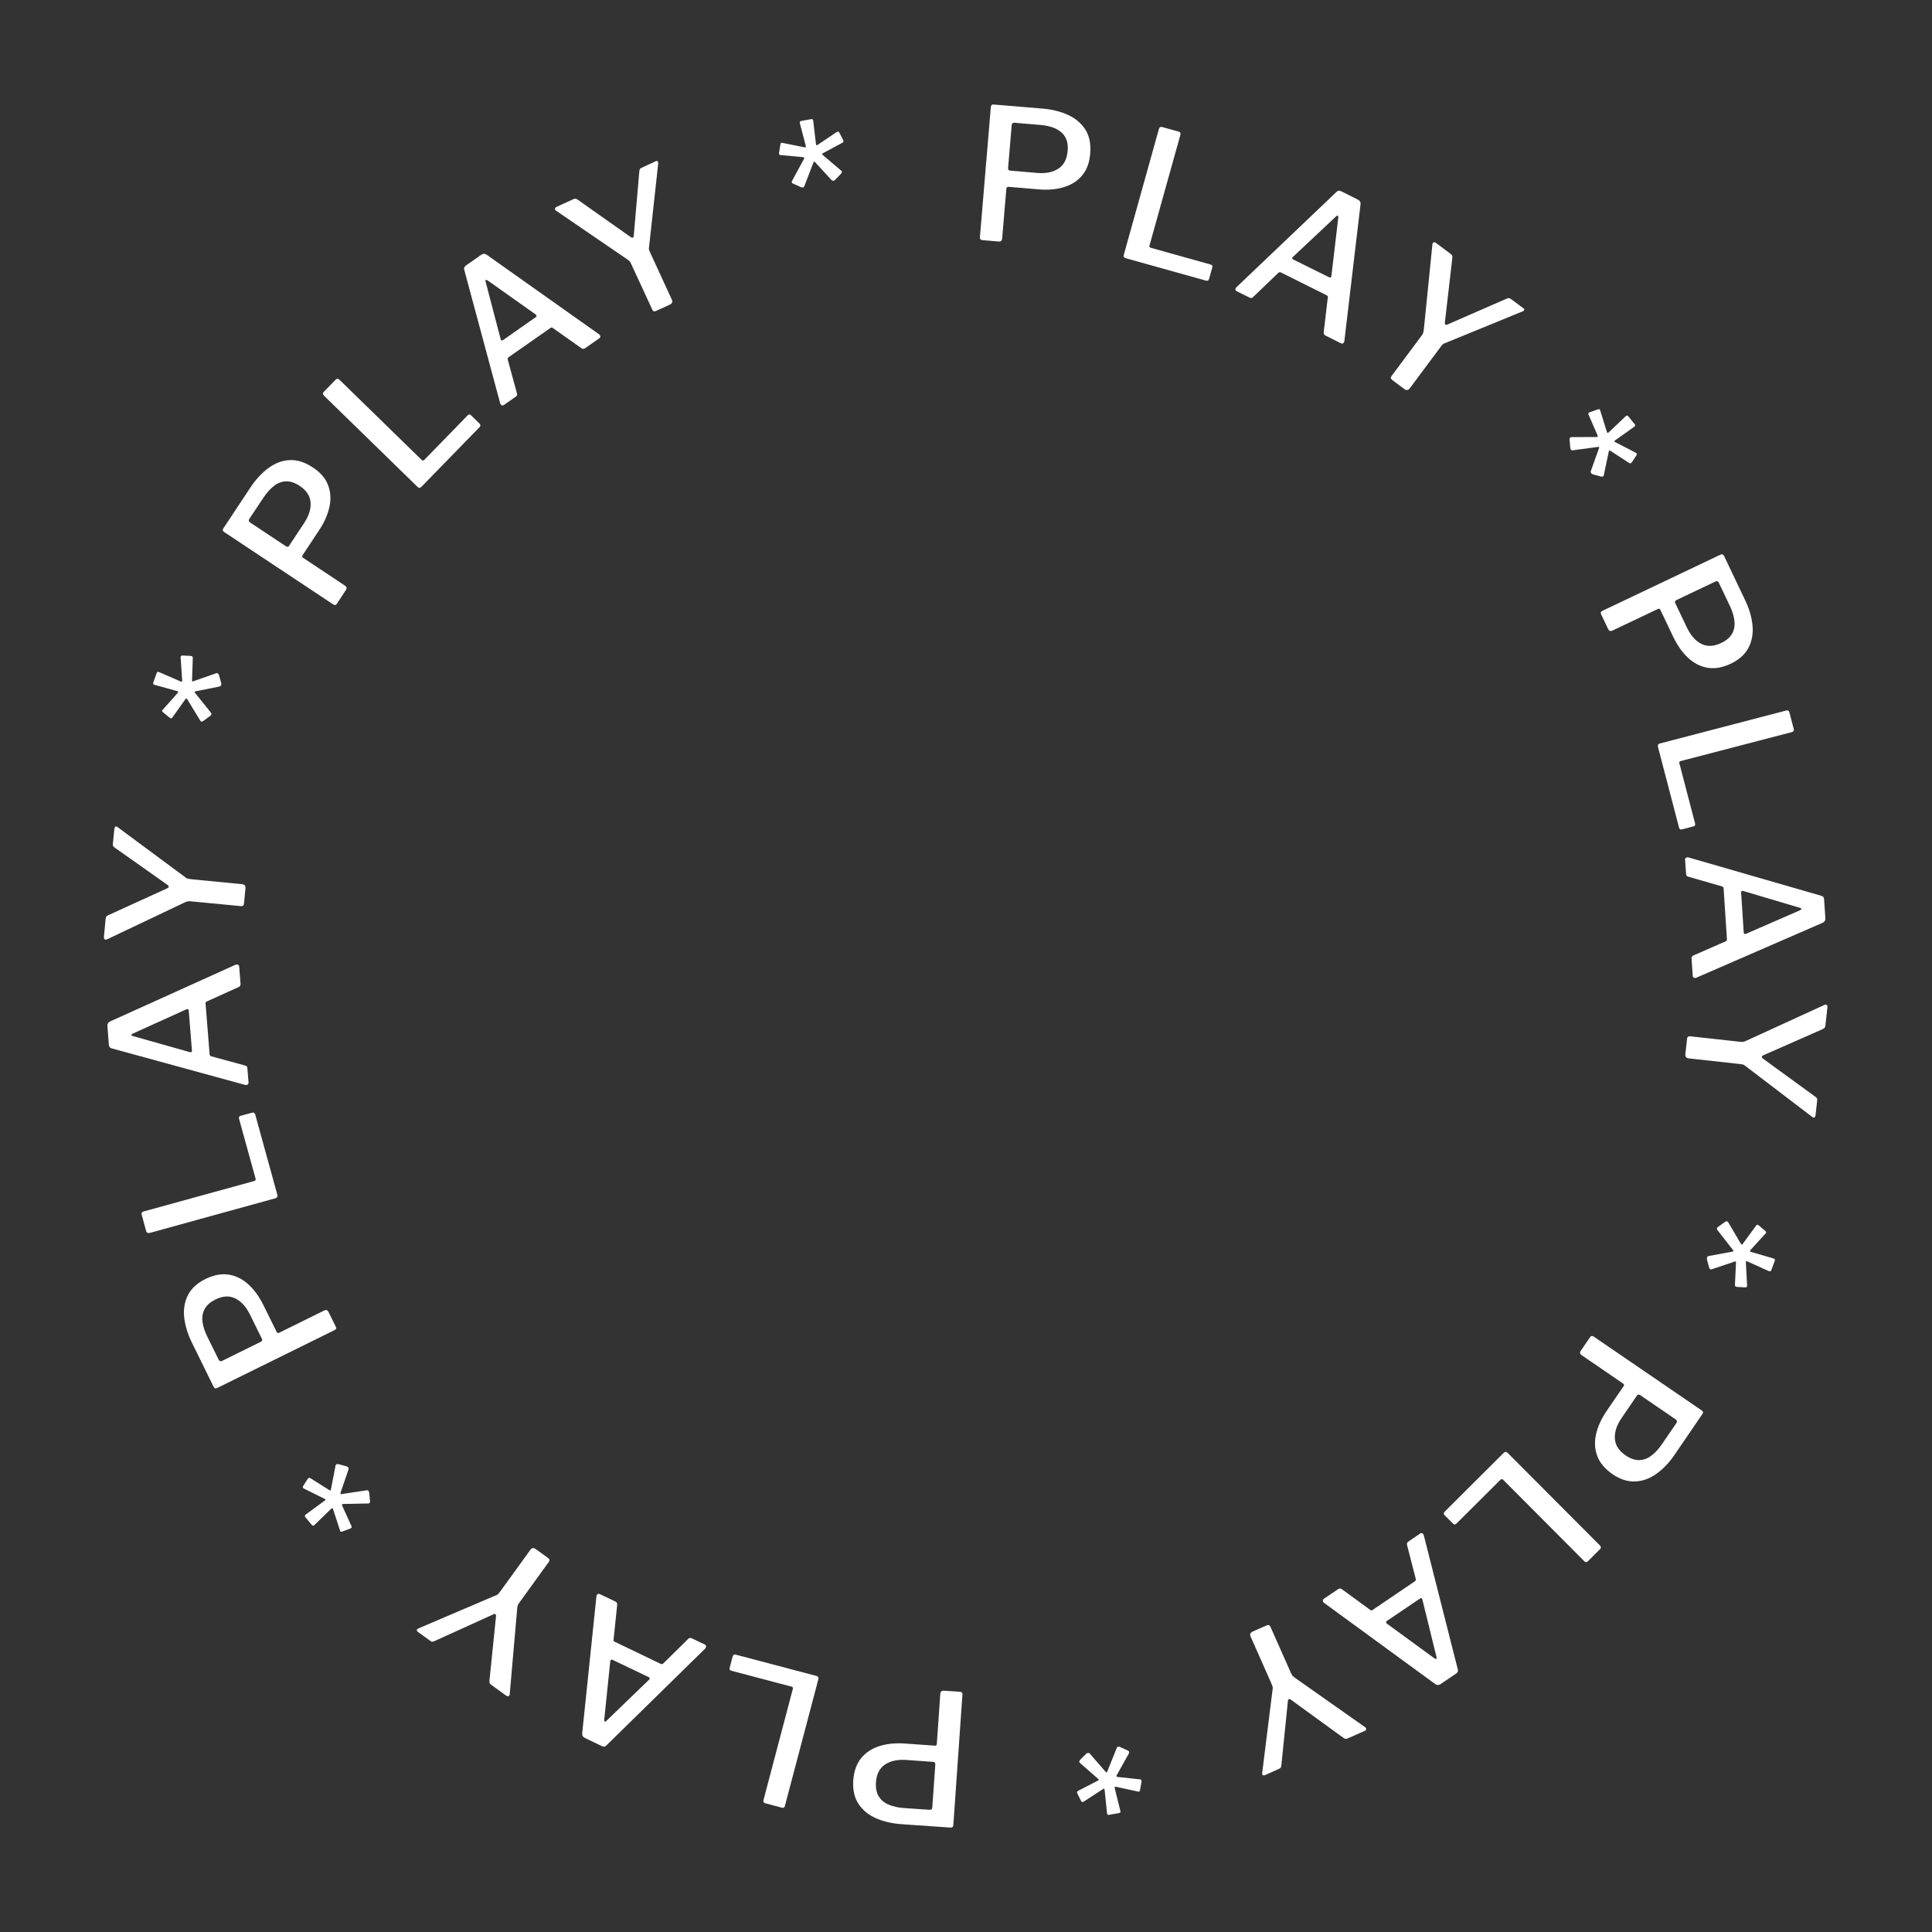 <?xml version="1.0" encoding="utf-8"?>
<!-- Generator: Adobe Illustrator 24.1.2, SVG Export Plug-In . SVG Version: 6.00 Build 0)  -->
<svg version="1.1" id="Layer_1" xmlns="http://www.w3.org/2000/svg" xmlns:xlink="http://www.w3.org/1999/xlink" x="0px" y="0px"
	 viewBox="0 0 200 200" style="enable-background:new 0 0 200 200;" xml:space="preserve">
<rect x="0" y="0" width="200" height="200" fill="#333333" stroke="none"/>
<style type="text/css">
	.st0{fill:#FFFFFF;}
</style>
<g>
	<path class="st0" d="M112.03,18.15c-0.48,0.58-1.11,0.98-1.89,1.22c-0.78,0.24-1.67,0.32-2.65,0.23l-3.1-0.26
		c-0.13-0.01-0.19,0.05-0.21,0.17l-0.44,5.2c-0.02,0.21-0.14,0.31-0.37,0.29l-1.65-0.14c-0.11-0.01-0.19-0.04-0.23-0.09
		c-0.04-0.05-0.06-0.12-0.05-0.22l1.13-13.47c0.02-0.19,0.11-0.28,0.29-0.26l5.05,0.42c1,0.08,1.88,0.3,2.66,0.66
		c0.78,0.36,1.37,0.87,1.79,1.52c0.41,0.66,0.58,1.47,0.5,2.44C112.79,16.82,112.51,17.57,112.03,18.15z M110.27,14.19
		c-0.22-0.38-0.56-0.67-1-0.88s-0.99-0.33-1.62-0.38l-2.61-0.22c-0.19-0.02-0.29,0.06-0.31,0.24l-0.37,4.41
		c-0.02,0.19,0.05,0.29,0.18,0.3l2.82,0.24c0.9,0.08,1.63-0.07,2.2-0.44c0.57-0.37,0.89-0.98,0.96-1.83
		C110.58,15.05,110.49,14.57,110.27,14.19z"/>
	<path class="st0" d="M120.31,13.15l1.72,0.48c0.16,0.04,0.21,0.16,0.16,0.34l-3.19,11.43c-0.04,0.13,0,0.22,0.13,0.25l6.18,1.73
		c0.17,0.05,0.24,0.14,0.19,0.29l-0.34,1.21c-0.02,0.07-0.06,0.13-0.11,0.16c-0.05,0.03-0.13,0.03-0.21,0.01l-8.27-2.31
		c-0.12-0.03-0.2-0.08-0.23-0.14c-0.03-0.06-0.03-0.14,0-0.24l3.63-13.01C120.02,13.17,120.13,13.1,120.31,13.15z"/>
	<path class="st0" d="M127.89,29.96c0-0.08,0.04-0.17,0.13-0.25l10.31-9.82c0.08-0.09,0.17-0.13,0.24-0.15
		c0.08-0.01,0.17,0.01,0.27,0.06l1.72,0.86c0.22,0.11,0.31,0.27,0.28,0.5l-1.67,14.13c-0.01,0.1-0.04,0.17-0.11,0.23
		c-0.07,0.06-0.15,0.06-0.24,0.02l-1.6-0.8c-0.15-0.07-0.21-0.19-0.19-0.35l0.42-3.57c0.02-0.06,0.02-0.11,0-0.15
		c-0.02-0.04-0.06-0.07-0.13-0.11l-4.71-2.35c-0.1-0.05-0.19-0.04-0.27,0.03l-2.64,2.53c-0.05,0.05-0.1,0.07-0.16,0.08
		s-0.13-0.01-0.22-0.06l-1.31-0.65C127.93,30.1,127.89,30.04,127.89,29.96z M137.58,28.7c0.15,0.07,0.23,0.02,0.25-0.17l0.71-6.01
		c0-0.11-0.02-0.18-0.06-0.2c-0.04-0.02-0.1,0.01-0.19,0.1l-4.43,4.16c-0.13,0.12-0.13,0.21,0.01,0.28L137.58,28.7z"/>
	<path class="st0" d="M157.8,32.06c-0.01,0.06-0.06,0.12-0.15,0.16l-8.08,3.31c-0.1,0.02-0.18,0.07-0.24,0.14
		c-0.07,0.07-0.17,0.19-0.3,0.38l-3.1,4.16c-0.15,0.2-0.34,0.22-0.56,0.06l-1.23-0.92c-0.1-0.08-0.16-0.15-0.16-0.21
		c-0.01-0.07,0.03-0.15,0.09-0.24l3.12-4.19c0.08-0.11,0.13-0.21,0.15-0.29c0.02-0.08,0.04-0.17,0.05-0.27l0.89-8.83
		c0.01-0.12,0.05-0.2,0.12-0.23c0.07-0.03,0.16-0.01,0.28,0.08l1.46,1.09c0.11,0.08,0.18,0.16,0.19,0.22s0.02,0.15,0.01,0.27
		l-0.76,6.56c-0.02,0.16-0.01,0.25,0.04,0.29c0.05,0.04,0.14,0.03,0.25-0.02l6.07-2.65c0.12-0.05,0.21-0.08,0.27-0.07
		s0.14,0.04,0.24,0.12l1.22,0.91C157.77,31.93,157.81,32,157.8,32.06z"/>
	<path class="st0" d="M165.54,46.36c0-0.04,0-0.06-0.02-0.08c-0.02-0.02-0.04-0.03-0.07-0.02l-2.68,0.36
		c-0.05,0-0.09-0.01-0.13-0.05c-0.04-0.04-0.07-0.1-0.08-0.17l-0.08-0.94c0-0.13,0.07-0.2,0.2-0.21l2.62-0.01
		c0.05,0,0.08-0.02,0.09-0.05s0.01-0.07-0.01-0.12l-0.94-2.16c-0.05-0.1,0-0.19,0.15-0.24l0.84-0.3c0.13-0.04,0.2,0,0.22,0.12
		l0.69,2.21c0.01,0.06,0.04,0.09,0.07,0.1c0.03,0.01,0.07,0,0.11-0.03l1.78-1.69c0.03-0.04,0.07-0.06,0.12-0.06
		c0.05,0,0.1,0.03,0.15,0.09l0.66,0.81c0.04,0.05,0.05,0.1,0.04,0.14c-0.01,0.04-0.04,0.08-0.08,0.11l-2,1.42
		c-0.1,0.06-0.1,0.12,0,0.17l2.13,1.1c0.13,0.06,0.16,0.15,0.08,0.28l-0.47,0.71c-0.08,0.12-0.18,0.14-0.28,0.08l-1.95-1.27
		c-0.04-0.03-0.08-0.04-0.11-0.02s-0.04,0.05-0.05,0.1l-0.51,2.43c-0.01,0.07-0.04,0.12-0.09,0.15c-0.05,0.03-0.13,0.03-0.22,0.01
		l-0.83-0.23c-0.09-0.03-0.15-0.07-0.18-0.13c-0.03-0.06-0.04-0.11-0.04-0.17L165.54,46.36z"/>
	<path class="st0" d="M176.77,69.13c-0.74-0.13-1.41-0.47-2.01-1.02c-0.6-0.56-1.11-1.28-1.54-2.17l-1.34-2.81
		c-0.05-0.11-0.14-0.14-0.25-0.09l-4.72,2.24c-0.19,0.09-0.34,0.04-0.44-0.17l-0.71-1.49c-0.05-0.1-0.06-0.18-0.04-0.24
		c0.02-0.06,0.08-0.11,0.17-0.15l12.21-5.81c0.17-0.08,0.29-0.04,0.37,0.12l2.18,4.58c0.43,0.9,0.69,1.78,0.77,2.63
		c0.08,0.85-0.06,1.62-0.42,2.31c-0.36,0.69-0.98,1.24-1.86,1.66C178.3,69.11,177.51,69.25,176.77,69.13z M179.3,65.61
		c0.22-0.38,0.3-0.82,0.25-1.31c-0.05-0.49-0.21-1.02-0.48-1.59l-1.13-2.37c-0.08-0.17-0.2-0.22-0.36-0.14l-4,1.9
		c-0.17,0.08-0.23,0.19-0.17,0.31l1.22,2.56c0.39,0.81,0.88,1.37,1.49,1.68c0.61,0.31,1.29,0.28,2.06-0.09
		C178.71,66.31,179.08,65.99,179.3,65.61z"/>
	<path class="st0" d="M185.24,73.75l0.45,1.73c0.04,0.16-0.03,0.26-0.21,0.31L174,78.78c-0.14,0.04-0.19,0.11-0.15,0.24l1.62,6.21
		c0.04,0.17-0.01,0.28-0.15,0.31l-1.21,0.32c-0.07,0.02-0.14,0.01-0.19-0.02c-0.05-0.03-0.09-0.09-0.11-0.18l-2.17-8.31
		c-0.03-0.12-0.03-0.21,0.01-0.27c0.04-0.06,0.11-0.1,0.2-0.12l13.07-3.41C185.08,73.51,185.2,73.58,185.24,73.75z"/>
	<path class="st0" d="M174.54,88.79c0.07-0.04,0.17-0.05,0.28-0.02l13.68,3.95c0.12,0.03,0.2,0.08,0.25,0.14
		c0.05,0.06,0.08,0.15,0.08,0.26l0.13,1.91c0.02,0.24-0.08,0.41-0.29,0.5l-13.04,5.67c-0.09,0.04-0.17,0.05-0.26,0.02
		c-0.08-0.03-0.13-0.1-0.14-0.2l-0.12-1.78c-0.01-0.16,0.06-0.28,0.21-0.34l3.29-1.44c0.06-0.02,0.11-0.04,0.13-0.07
		c0.02-0.03,0.03-0.09,0.03-0.16l-0.34-5.25c-0.01-0.11-0.06-0.19-0.17-0.22l-3.51-1.01c-0.07-0.02-0.12-0.05-0.15-0.09
		c-0.03-0.04-0.05-0.11-0.06-0.21l-0.1-1.46C174.44,88.9,174.47,88.83,174.54,88.79z M180.51,96.52c0.01,0.16,0.1,0.21,0.28,0.13
		l5.55-2.42c0.1-0.06,0.14-0.11,0.14-0.15c0-0.04-0.06-0.08-0.18-0.11l-5.82-1.73c-0.17-0.05-0.25,0-0.24,0.15L180.51,96.52z"/>
	<path class="st0" d="M187.82,115.68c-0.06,0.02-0.13,0.01-0.21-0.05l-6.94-5.29c-0.07-0.07-0.15-0.12-0.24-0.14
		c-0.09-0.02-0.25-0.05-0.48-0.07l-5.15-0.57c-0.25-0.03-0.36-0.18-0.33-0.46l0.17-1.53c0.01-0.13,0.05-0.21,0.1-0.25
		c0.06-0.04,0.14-0.05,0.25-0.04l5.19,0.57c0.14,0.02,0.25,0.01,0.33-0.01s0.17-0.06,0.26-0.1l8.07-3.7
		c0.11-0.05,0.19-0.06,0.26-0.01c0.06,0.05,0.09,0.14,0.07,0.28l-0.2,1.81c-0.01,0.14-0.04,0.23-0.09,0.28
		c-0.04,0.05-0.12,0.1-0.23,0.15l-6.04,2.66c-0.15,0.06-0.22,0.12-0.23,0.19c-0.01,0.06,0.04,0.13,0.15,0.21l5.36,3.9
		c0.11,0.08,0.17,0.14,0.2,0.19c0.03,0.05,0.03,0.14,0.02,0.27l-0.17,1.51C187.92,115.58,187.88,115.65,187.82,115.68z"/>
	<path class="st0" d="M179.38,129.56c0.03-0.02,0.05-0.03,0.06-0.06s0-0.05-0.02-0.07l-1.66-2.13c-0.03-0.04-0.03-0.08-0.02-0.14
		s0.05-0.11,0.11-0.15l0.77-0.55c0.12-0.06,0.21-0.04,0.28,0.06l1.33,2.26c0.03,0.04,0.06,0.05,0.09,0.05
		c0.03,0,0.07-0.02,0.09-0.07l1.39-1.9c0.06-0.1,0.16-0.1,0.28,0l0.68,0.58c0.1,0.09,0.1,0.17,0.01,0.25l-1.56,1.71
		c-0.04,0.04-0.06,0.08-0.05,0.11s0.03,0.06,0.08,0.08l2.36,0.69c0.05,0.01,0.09,0.03,0.12,0.07s0.02,0.1,0,0.17l-0.36,0.98
		c-0.02,0.06-0.05,0.09-0.1,0.1c-0.04,0.01-0.09,0.01-0.14-0.01l-2.24-1.01c-0.1-0.05-0.15-0.02-0.15,0.08l0.13,2.4
		c0.02,0.14-0.05,0.21-0.2,0.21l-0.85-0.05c-0.14-0.01-0.21-0.08-0.21-0.2l0.11-2.33c0.01-0.05-0.01-0.09-0.03-0.1
		c-0.03-0.02-0.07-0.01-0.11,0.01l-2.36,0.79c-0.07,0.03-0.12,0.03-0.17,0s-0.09-0.09-0.12-0.19l-0.22-0.83
		c-0.02-0.09-0.01-0.16,0.02-0.22c0.03-0.06,0.08-0.09,0.12-0.12L179.38,129.56z"/>
	<path class="st0" d="M165.35,150.73c-0.26-0.7-0.31-1.45-0.13-2.25c0.18-0.8,0.55-1.61,1.1-2.42l1.76-2.57
		c0.07-0.1,0.05-0.19-0.05-0.26l-4.31-2.95c-0.18-0.12-0.2-0.28-0.07-0.46l0.93-1.36c0.06-0.09,0.13-0.15,0.19-0.16
		c0.06-0.01,0.13,0.01,0.22,0.07l11.16,7.63c0.16,0.11,0.19,0.23,0.08,0.38l-2.86,4.19c-0.56,0.83-1.19,1.49-1.89,1.99
		s-1.43,0.77-2.21,0.8s-1.57-0.22-2.37-0.77C166.13,152.04,165.61,151.43,165.35,150.73z M169.66,151.15c0.44,0,0.86-0.15,1.26-0.44
		s0.77-0.69,1.13-1.22l1.48-2.16c0.11-0.16,0.09-0.29-0.06-0.39l-3.65-2.5c-0.16-0.11-0.27-0.1-0.35,0.01l-1.6,2.34
		c-0.51,0.74-0.74,1.45-0.7,2.13c0.04,0.68,0.41,1.26,1.11,1.74C168.76,150.99,169.22,151.15,169.66,151.15z"/>
	<path class="st0" d="M165.63,160.37l-1.26,1.26c-0.12,0.12-0.24,0.11-0.38-0.03l-8.38-8.41c-0.1-0.1-0.19-0.1-0.28-0.01l-4.55,4.53
		c-0.13,0.13-0.24,0.13-0.35,0.03l-0.89-0.89c-0.05-0.05-0.08-0.11-0.08-0.17c0-0.06,0.03-0.13,0.09-0.19l6.08-6.06
		c0.09-0.09,0.17-0.13,0.24-0.13c0.07,0,0.14,0.04,0.21,0.11l9.53,9.56C165.75,160.12,165.76,160.24,165.63,160.37z"/>
	<path class="st0" d="M147.24,158.73c0.07,0.04,0.13,0.12,0.16,0.24l3.5,13.8c0.03,0.12,0.04,0.21,0.01,0.28
		c-0.03,0.07-0.09,0.14-0.18,0.2l-1.59,1.08c-0.2,0.13-0.39,0.13-0.57,0l-11.49-8.39c-0.08-0.05-0.13-0.12-0.14-0.21
		c-0.01-0.09,0.02-0.16,0.1-0.22l1.48-1c0.14-0.09,0.27-0.09,0.4,0.01l2.9,2.12c0.05,0.04,0.09,0.07,0.13,0.07
		c0.04,0,0.09-0.02,0.16-0.06l4.35-2.95c0.09-0.06,0.13-0.15,0.1-0.25l-0.91-3.54c-0.01-0.07-0.01-0.13,0.01-0.18
		s0.07-0.1,0.15-0.16l1.21-0.82C147.09,158.69,147.17,158.69,147.24,158.73z M143.58,167.79c-0.14,0.09-0.13,0.19,0.02,0.31
		l4.89,3.57c0.1,0.06,0.17,0.07,0.2,0.05c0.04-0.03,0.04-0.09,0.01-0.21l-1.45-5.9c-0.04-0.17-0.12-0.21-0.25-0.13L143.58,167.79z"
		/>
	<path class="st0" d="M130.72,183.76c-0.05-0.04-0.07-0.11-0.06-0.21l1.08-8.67c0.03-0.1,0.03-0.19,0-0.28
		c-0.03-0.09-0.09-0.24-0.18-0.45l-2.1-4.74c-0.1-0.23-0.03-0.4,0.23-0.52l1.41-0.62c0.12-0.05,0.2-0.06,0.27-0.03
		s0.11,0.09,0.16,0.2l2.12,4.77c0.06,0.13,0.11,0.22,0.17,0.28c0.06,0.06,0.13,0.12,0.21,0.18l7.26,5.11
		c0.1,0.07,0.15,0.14,0.14,0.22s-0.07,0.15-0.2,0.2l-1.67,0.74c-0.13,0.06-0.22,0.08-0.28,0.06c-0.06-0.01-0.14-0.05-0.24-0.12
		l-5.34-3.88c-0.13-0.1-0.22-0.13-0.28-0.11c-0.06,0.03-0.09,0.1-0.1,0.23l-0.67,6.59c-0.01,0.13-0.03,0.22-0.07,0.27
		c-0.03,0.05-0.11,0.1-0.22,0.15l-1.39,0.62C130.85,183.8,130.78,183.8,130.72,183.76z"/>
	<path class="st0" d="M114.48,183.45c0.03,0.02,0.06,0.03,0.08,0.02c0.03,0,0.04-0.02,0.05-0.05l1.01-2.51
		c0.02-0.04,0.06-0.07,0.11-0.09c0.06-0.02,0.12-0.01,0.19,0.02l0.86,0.39c0.11,0.07,0.14,0.16,0.09,0.27l-1.28,2.29
		c-0.02,0.04-0.02,0.08,0,0.11c0.02,0.03,0.05,0.05,0.1,0.05l2.34,0.25c0.12,0.01,0.16,0.09,0.14,0.25l-0.16,0.88
		c-0.03,0.13-0.1,0.18-0.21,0.13l-2.26-0.49c-0.05-0.02-0.1-0.01-0.12,0.01c-0.03,0.02-0.04,0.06-0.03,0.11l0.59,2.38
		c0.02,0.05,0.02,0.09,0,0.14c-0.02,0.04-0.07,0.07-0.15,0.08l-1.03,0.18c-0.06,0.01-0.11,0-0.14-0.03
		c-0.03-0.03-0.05-0.07-0.06-0.12l-0.25-2.44c-0.01-0.11-0.06-0.14-0.15-0.09l-2.01,1.31c-0.11,0.08-0.21,0.06-0.28-0.07l-0.38-0.76
		c-0.06-0.13-0.04-0.22,0.07-0.28l2.07-1.07c0.05-0.02,0.07-0.05,0.07-0.08c0-0.03-0.02-0.06-0.06-0.09l-1.87-1.64
		c-0.06-0.04-0.09-0.09-0.08-0.15c0-0.06,0.04-0.13,0.1-0.2l0.61-0.61c0.07-0.06,0.13-0.09,0.2-0.09c0.06,0,0.12,0.02,0.16,0.05
		L114.48,183.45z"/>
	<path class="st0" d="M89.14,182.01c0.47-0.58,1.1-1,1.88-1.25c0.78-0.25,1.66-0.34,2.65-0.27l3.11,0.22
		c0.13,0.01,0.19-0.05,0.2-0.18l0.36-5.21c0.02-0.21,0.14-0.31,0.36-0.3l1.65,0.11c0.11,0.01,0.19,0.04,0.23,0.08
		c0.04,0.05,0.06,0.12,0.05,0.22l-0.94,13.49c-0.01,0.19-0.11,0.28-0.29,0.27l-5.06-0.35c-1-0.07-1.89-0.28-2.67-0.62
		s-1.38-0.85-1.81-1.5c-0.42-0.65-0.6-1.46-0.53-2.44C88.4,183.36,88.67,182.6,89.14,182.01z M90.96,185.95
		c0.23,0.38,0.57,0.67,1.02,0.86s0.99,0.32,1.62,0.36l2.61,0.18c0.19,0.01,0.29-0.07,0.3-0.25l0.31-4.41
		c0.01-0.19-0.05-0.29-0.19-0.3l-2.82-0.2c-0.9-0.06-1.63,0.1-2.19,0.47c-0.57,0.38-0.88,0.99-0.94,1.84
		C90.64,185.09,90.73,185.57,90.96,185.95z"/>
	<path class="st0" d="M80.94,187.13l-1.73-0.46c-0.16-0.04-0.21-0.16-0.17-0.34l3.03-11.48c0.04-0.13-0.01-0.22-0.13-0.25
		l-6.21-1.64c-0.17-0.05-0.24-0.14-0.2-0.29l0.32-1.21c0.02-0.07,0.06-0.13,0.11-0.16s0.12-0.04,0.21-0.01l8.3,2.19
		c0.12,0.03,0.2,0.08,0.23,0.14c0.03,0.06,0.03,0.14,0.01,0.24l-3.45,13.06C81.22,187.11,81.11,187.18,80.94,187.13z"/>
	<path class="st0" d="M73.09,170.43c0,0.08-0.04,0.17-0.12,0.26l-10.17,9.97c-0.08,0.09-0.16,0.14-0.24,0.15
		c-0.08,0.01-0.17-0.01-0.27-0.06l-1.73-0.83c-0.22-0.1-0.31-0.27-0.29-0.5l1.47-14.15c0-0.1,0.04-0.17,0.11-0.23
		c0.07-0.06,0.15-0.06,0.24-0.02l1.61,0.77c0.15,0.07,0.21,0.19,0.19,0.35l-0.37,3.57c-0.02,0.06-0.02,0.11,0,0.15
		c0.02,0.04,0.06,0.07,0.13,0.1l4.74,2.28c0.1,0.05,0.19,0.04,0.27-0.04l2.6-2.56c0.05-0.05,0.1-0.07,0.16-0.08
		c0.05-0.01,0.13,0.01,0.22,0.05l1.32,0.63C73.05,170.28,73.09,170.34,73.09,170.43z M63.42,171.83c-0.15-0.07-0.23-0.01-0.25,0.17
		l-0.62,6.02c0,0.11,0.02,0.18,0.06,0.2c0.04,0.02,0.1-0.01,0.19-0.1l4.37-4.22c0.13-0.12,0.12-0.21-0.01-0.28L63.42,171.83z"/>
	<path class="st0" d="M43.15,168.74c0.01-0.06,0.06-0.12,0.15-0.16l8.03-3.43c0.1-0.02,0.18-0.07,0.24-0.14s0.17-0.2,0.3-0.38
		l3.04-4.2c0.15-0.21,0.34-0.23,0.56-0.06l1.25,0.9c0.1,0.07,0.16,0.14,0.16,0.21c0.01,0.07-0.02,0.15-0.09,0.24l-3.06,4.23
		c-0.08,0.11-0.13,0.21-0.15,0.29s-0.03,0.17-0.04,0.27l-0.77,8.84c-0.01,0.12-0.05,0.2-0.12,0.23c-0.07,0.03-0.16,0.01-0.28-0.07
		l-1.48-1.07c-0.11-0.08-0.18-0.15-0.2-0.21c-0.02-0.06-0.02-0.15-0.02-0.27l0.67-6.57c0.02-0.16,0-0.25-0.05-0.29
		c-0.05-0.04-0.14-0.03-0.25,0.03l-6.03,2.74c-0.12,0.06-0.21,0.08-0.27,0.08s-0.14-0.04-0.24-0.12l-1.23-0.89
		C43.18,168.87,43.14,168.8,43.15,168.74z"/>
	<path class="st0" d="M35.24,154.57c0,0.04,0,0.06,0.02,0.08s0.04,0.03,0.07,0.02l2.67-0.4c0.05,0,0.09,0.01,0.13,0.05
		s0.07,0.1,0.08,0.17l0.1,0.94c0,0.13-0.07,0.21-0.19,0.21l-2.62,0.05c-0.05,0-0.08,0.02-0.09,0.05s-0.01,0.07,0.01,0.12l0.97,2.14
		c0.05,0.1,0.01,0.18-0.14,0.24l-0.83,0.31c-0.13,0.04-0.2,0.01-0.22-0.11l-0.72-2.2c-0.01-0.06-0.04-0.09-0.07-0.1
		c-0.03-0.01-0.07,0-0.11,0.03l-1.76,1.71c-0.03,0.04-0.07,0.06-0.12,0.06c-0.05,0-0.1-0.03-0.15-0.09l-0.67-0.8
		c-0.04-0.05-0.05-0.09-0.04-0.14c0.01-0.04,0.04-0.08,0.08-0.12l1.98-1.45c0.1-0.06,0.1-0.12,0-0.17l-2.15-1.07
		c-0.13-0.06-0.16-0.15-0.08-0.28l0.46-0.72c0.08-0.12,0.17-0.15,0.28-0.08l1.97,1.24c0.04,0.03,0.08,0.04,0.11,0.02
		s0.04-0.05,0.05-0.1l0.47-2.44c0.01-0.07,0.04-0.12,0.09-0.15c0.05-0.03,0.13-0.03,0.22-0.02l0.83,0.22
		c0.09,0.03,0.15,0.07,0.18,0.12c0.03,0.06,0.04,0.11,0.04,0.17L35.24,154.57z"/>
	<path class="st0" d="M23.67,131.95c0.74,0.11,1.42,0.45,2.02,0.99s1.13,1.26,1.57,2.15l1.38,2.79c0.06,0.11,0.14,0.14,0.25,0.09
		l4.68-2.31c0.19-0.1,0.34-0.04,0.44,0.16l0.73,1.48c0.05,0.1,0.07,0.18,0.05,0.24c-0.02,0.06-0.08,0.11-0.17,0.16l-12.13,5.98
		c-0.17,0.08-0.29,0.05-0.37-0.11l-2.24-4.55c-0.44-0.9-0.71-1.77-0.81-2.62c-0.09-0.85,0.03-1.62,0.38-2.32
		c0.35-0.69,0.96-1.26,1.84-1.69C22.14,131.98,22.93,131.83,23.67,131.95z M21.19,135.5c-0.21,0.39-0.29,0.82-0.23,1.31
		c0.06,0.49,0.23,1.02,0.51,1.58l1.16,2.35c0.08,0.17,0.21,0.22,0.36,0.14l3.97-1.96c0.17-0.08,0.23-0.19,0.16-0.31l-1.25-2.54
		c-0.4-0.81-0.9-1.36-1.52-1.66c-0.61-0.3-1.3-0.26-2.06,0.12C21.77,134.79,21.4,135.11,21.19,135.5z"/>
	<path class="st0" d="M15.13,127.44l-0.47-1.72c-0.04-0.16,0.03-0.26,0.21-0.31l11.44-3.15c0.13-0.04,0.18-0.12,0.15-0.24
		l-1.71-6.19c-0.05-0.17,0-0.28,0.15-0.32l1.21-0.33c0.07-0.02,0.14-0.01,0.19,0.02c0.05,0.03,0.09,0.09,0.12,0.17l2.28,8.28
		c0.03,0.12,0.03,0.21-0.01,0.27c-0.04,0.06-0.1,0.1-0.2,0.13l-13.02,3.59C15.29,127.67,15.18,127.61,15.13,127.44z"/>
	<path class="st0" d="M25.62,112.28c-0.07,0.04-0.17,0.05-0.28,0.02l-13.73-3.76c-0.12-0.03-0.2-0.07-0.25-0.13
		c-0.05-0.06-0.08-0.15-0.09-0.26l-0.15-1.91c-0.02-0.24,0.08-0.41,0.28-0.5l12.96-5.86c0.09-0.04,0.17-0.05,0.26-0.02
		c0.09,0.03,0.13,0.1,0.14,0.2l0.14,1.78c0.01,0.16-0.05,0.28-0.2,0.34l-3.27,1.48c-0.06,0.02-0.1,0.04-0.13,0.08
		c-0.02,0.03-0.03,0.09-0.02,0.16l0.42,5.24c0.01,0.11,0.07,0.19,0.17,0.21l3.53,0.96c0.07,0.02,0.12,0.05,0.15,0.09
		c0.04,0.04,0.06,0.11,0.06,0.21l0.12,1.46C25.73,112.17,25.7,112.23,25.62,112.28z M19.54,104.63c-0.01-0.16-0.11-0.21-0.28-0.13
		l-5.52,2.5c-0.1,0.06-0.14,0.11-0.14,0.15c0,0.04,0.06,0.08,0.18,0.11l5.85,1.65c0.17,0.05,0.25,0,0.24-0.15L19.54,104.63z"/>
	<path class="st0" d="M11.96,85.57c0.06-0.03,0.13-0.01,0.21,0.05l7.02,5.2c0.07,0.07,0.15,0.12,0.24,0.14
		c0.09,0.02,0.25,0.04,0.48,0.07l5.16,0.5c0.25,0.02,0.36,0.18,0.34,0.45l-0.15,1.53c-0.01,0.13-0.05,0.21-0.1,0.25
		c-0.05,0.04-0.14,0.05-0.25,0.04l-5.2-0.5c-0.14-0.01-0.25-0.01-0.33,0.02c-0.08,0.02-0.16,0.06-0.26,0.1l-8.02,3.81
		c-0.11,0.05-0.19,0.06-0.26,0.01c-0.07-0.04-0.09-0.14-0.08-0.27l0.17-1.81c0.01-0.14,0.04-0.23,0.08-0.28
		c0.04-0.05,0.12-0.1,0.22-0.15l6.01-2.74c0.15-0.06,0.22-0.12,0.23-0.19c0.01-0.06-0.04-0.13-0.15-0.21l-5.41-3.82
		c-0.11-0.07-0.17-0.14-0.2-0.19c-0.03-0.05-0.03-0.14-0.02-0.27l0.15-1.51C11.87,85.67,11.9,85.6,11.96,85.57z"/>
	<path class="st0" d="M20.21,71.57c-0.03,0.02-0.05,0.04-0.06,0.06c-0.01,0.02,0,0.05,0.02,0.07l1.69,2.11
		c0.03,0.04,0.03,0.08,0.02,0.14c-0.01,0.06-0.05,0.11-0.11,0.15l-0.76,0.56c-0.12,0.07-0.21,0.05-0.28-0.06l-1.36-2.24
		c-0.03-0.04-0.06-0.05-0.09-0.05c-0.03,0-0.07,0.02-0.09,0.07l-1.36,1.91c-0.06,0.1-0.16,0.1-0.28,0l-0.69-0.57
		c-0.1-0.09-0.11-0.17-0.01-0.25l1.54-1.73c0.04-0.04,0.06-0.08,0.05-0.11s-0.03-0.06-0.08-0.08l-2.37-0.66
		c-0.05,0-0.09-0.03-0.12-0.07c-0.02-0.04-0.02-0.1,0-0.17l0.35-0.98c0.02-0.06,0.05-0.1,0.1-0.11c0.04-0.01,0.09-0.01,0.14,0.01
		l2.25,0.98c0.1,0.05,0.15,0.02,0.15-0.09l-0.16-2.39c-0.02-0.14,0.05-0.21,0.2-0.21l0.85,0.04c0.14,0.01,0.21,0.08,0.21,0.2
		l-0.08,2.33c0,0.05,0.01,0.09,0.03,0.1c0.03,0.02,0.07,0.01,0.11-0.01l2.35-0.82c0.06-0.03,0.12-0.03,0.17,0
		c0.05,0.03,0.09,0.09,0.13,0.19l0.23,0.83c0.02,0.09,0.02,0.16-0.02,0.22c-0.03,0.06-0.07,0.09-0.12,0.12L20.21,71.57z"/>
	<path class="st0" d="M33.95,50.19c0.27,0.7,0.33,1.45,0.16,2.25c-0.17,0.8-0.52,1.61-1.07,2.44l-1.72,2.6
		c-0.07,0.11-0.05,0.19,0.05,0.26l4.35,2.89c0.18,0.12,0.21,0.27,0.08,0.46l-0.91,1.38c-0.06,0.1-0.13,0.15-0.19,0.16
		c-0.06,0.01-0.13-0.01-0.22-0.07l-11.27-7.48c-0.16-0.1-0.19-0.23-0.09-0.38l2.8-4.23c0.55-0.83,1.17-1.5,1.86-2.01
		c0.69-0.51,1.42-0.79,2.19-0.83s1.57,0.2,2.38,0.74C33.15,48.88,33.68,49.49,33.95,50.19z M29.63,49.83
		c-0.44,0.01-0.86,0.16-1.25,0.46c-0.39,0.29-0.76,0.71-1.11,1.23l-1.45,2.18c-0.11,0.16-0.08,0.29,0.06,0.38l3.69,2.45
		c0.16,0.1,0.28,0.1,0.35-0.02l1.56-2.36c0.5-0.75,0.72-1.46,0.67-2.14c-0.05-0.68-0.43-1.25-1.14-1.72
		C30.53,49.97,30.07,49.82,29.63,49.83z"/>
	<path class="st0" d="M33.51,40.57l1.25-1.28c0.11-0.12,0.24-0.11,0.38,0.02l8.5,8.29c0.1,0.1,0.19,0.1,0.28,0.01l4.48-4.6
		c0.12-0.13,0.24-0.14,0.35-0.03l0.9,0.88c0.05,0.05,0.08,0.11,0.08,0.17c0,0.06-0.03,0.13-0.09,0.19l-5.99,6.15
		c-0.09,0.09-0.17,0.13-0.23,0.13c-0.07,0-0.14-0.04-0.21-0.11l-9.67-9.43C33.4,40.83,33.39,40.7,33.51,40.57z"/>
	<path class="st0" d="M51.93,41.95c-0.07-0.04-0.13-0.12-0.16-0.23l-3.7-13.75c-0.03-0.12-0.04-0.21-0.01-0.28
		c0.03-0.07,0.09-0.14,0.18-0.21l1.57-1.1c0.2-0.14,0.39-0.14,0.57-0.01l11.61,8.22c0.08,0.05,0.13,0.12,0.15,0.21
		c0.02,0.09-0.02,0.16-0.1,0.22l-1.46,1.02c-0.14,0.09-0.27,0.09-0.4,0l-2.93-2.07c-0.05-0.04-0.09-0.07-0.13-0.07
		c-0.04,0-0.09,0.02-0.15,0.06l-4.31,3.01c-0.09,0.06-0.13,0.15-0.1,0.25l0.96,3.52c0.02,0.07,0.01,0.13,0,0.18
		c-0.02,0.05-0.07,0.11-0.15,0.16l-1.2,0.84C52.07,41.98,52,41.99,51.93,41.95z M55.45,32.84c0.13-0.09,0.13-0.2-0.03-0.31
		l-4.94-3.5c-0.1-0.05-0.17-0.07-0.2-0.04c-0.04,0.03-0.04,0.1,0,0.21l1.54,5.88c0.04,0.17,0.13,0.21,0.25,0.13L55.45,32.84z"/>
	<path class="st0" d="M68.07,16.69c0.05,0.04,0.07,0.11,0.07,0.21l-0.95,8.68c-0.03,0.1-0.02,0.19,0,0.28
		c0.03,0.09,0.09,0.24,0.19,0.45l2.17,4.71c0.11,0.23,0.03,0.4-0.22,0.52l-1.4,0.64c-0.12,0.05-0.2,0.07-0.26,0.04
		c-0.06-0.03-0.12-0.09-0.16-0.2l-2.19-4.74c-0.06-0.13-0.12-0.22-0.18-0.27s-0.13-0.11-0.22-0.17l-7.33-5.01
		c-0.1-0.07-0.15-0.14-0.14-0.22s0.07-0.15,0.2-0.21l1.66-0.76c0.13-0.06,0.22-0.08,0.28-0.07c0.06,0.01,0.14,0.05,0.24,0.12
		l5.4,3.81c0.13,0.09,0.22,0.13,0.28,0.1c0.06-0.03,0.09-0.1,0.1-0.23l0.57-6.6c0.01-0.13,0.03-0.22,0.06-0.27
		c0.03-0.05,0.11-0.1,0.22-0.15l1.38-0.64C67.94,16.65,68.02,16.65,68.07,16.69z"/>
	<path class="st0" d="M84.35,16.76c-0.03-0.02-0.06-0.03-0.08-0.02c-0.03,0-0.04,0.02-0.05,0.05l-0.97,2.52
		c-0.02,0.04-0.05,0.07-0.11,0.09c-0.05,0.02-0.12,0.01-0.19-0.01L82.08,19c-0.12-0.07-0.15-0.16-0.09-0.27l1.25-2.3
		c0.02-0.04,0.02-0.08,0-0.11c-0.02-0.03-0.05-0.04-0.11-0.05l-2.34-0.22c-0.12,0-0.16-0.08-0.14-0.24l0.14-0.88
		c0.03-0.13,0.09-0.18,0.21-0.14l2.27,0.46c0.05,0.02,0.1,0.01,0.12-0.01c0.03-0.02,0.04-0.06,0.03-0.11l-0.62-2.38
		c-0.02-0.05-0.02-0.09,0-0.14c0.02-0.04,0.07-0.07,0.15-0.09l1.03-0.19c0.06-0.01,0.11,0,0.14,0.03c0.03,0.03,0.05,0.07,0.06,0.12
		l0.29,2.44c0.01,0.11,0.06,0.14,0.15,0.09l1.99-1.34c0.11-0.09,0.21-0.06,0.28,0.06l0.39,0.76c0.06,0.13,0.04,0.22-0.06,0.28
		l-2.05,1.1c-0.05,0.02-0.07,0.05-0.07,0.08c0,0.03,0.02,0.06,0.07,0.09l1.89,1.61c0.06,0.04,0.09,0.09,0.09,0.15
		c0,0.06-0.03,0.13-0.1,0.2l-0.6,0.62c-0.06,0.06-0.13,0.1-0.19,0.09c-0.06,0-0.12-0.02-0.16-0.05L84.35,16.76z"/>
</g>
</svg>
